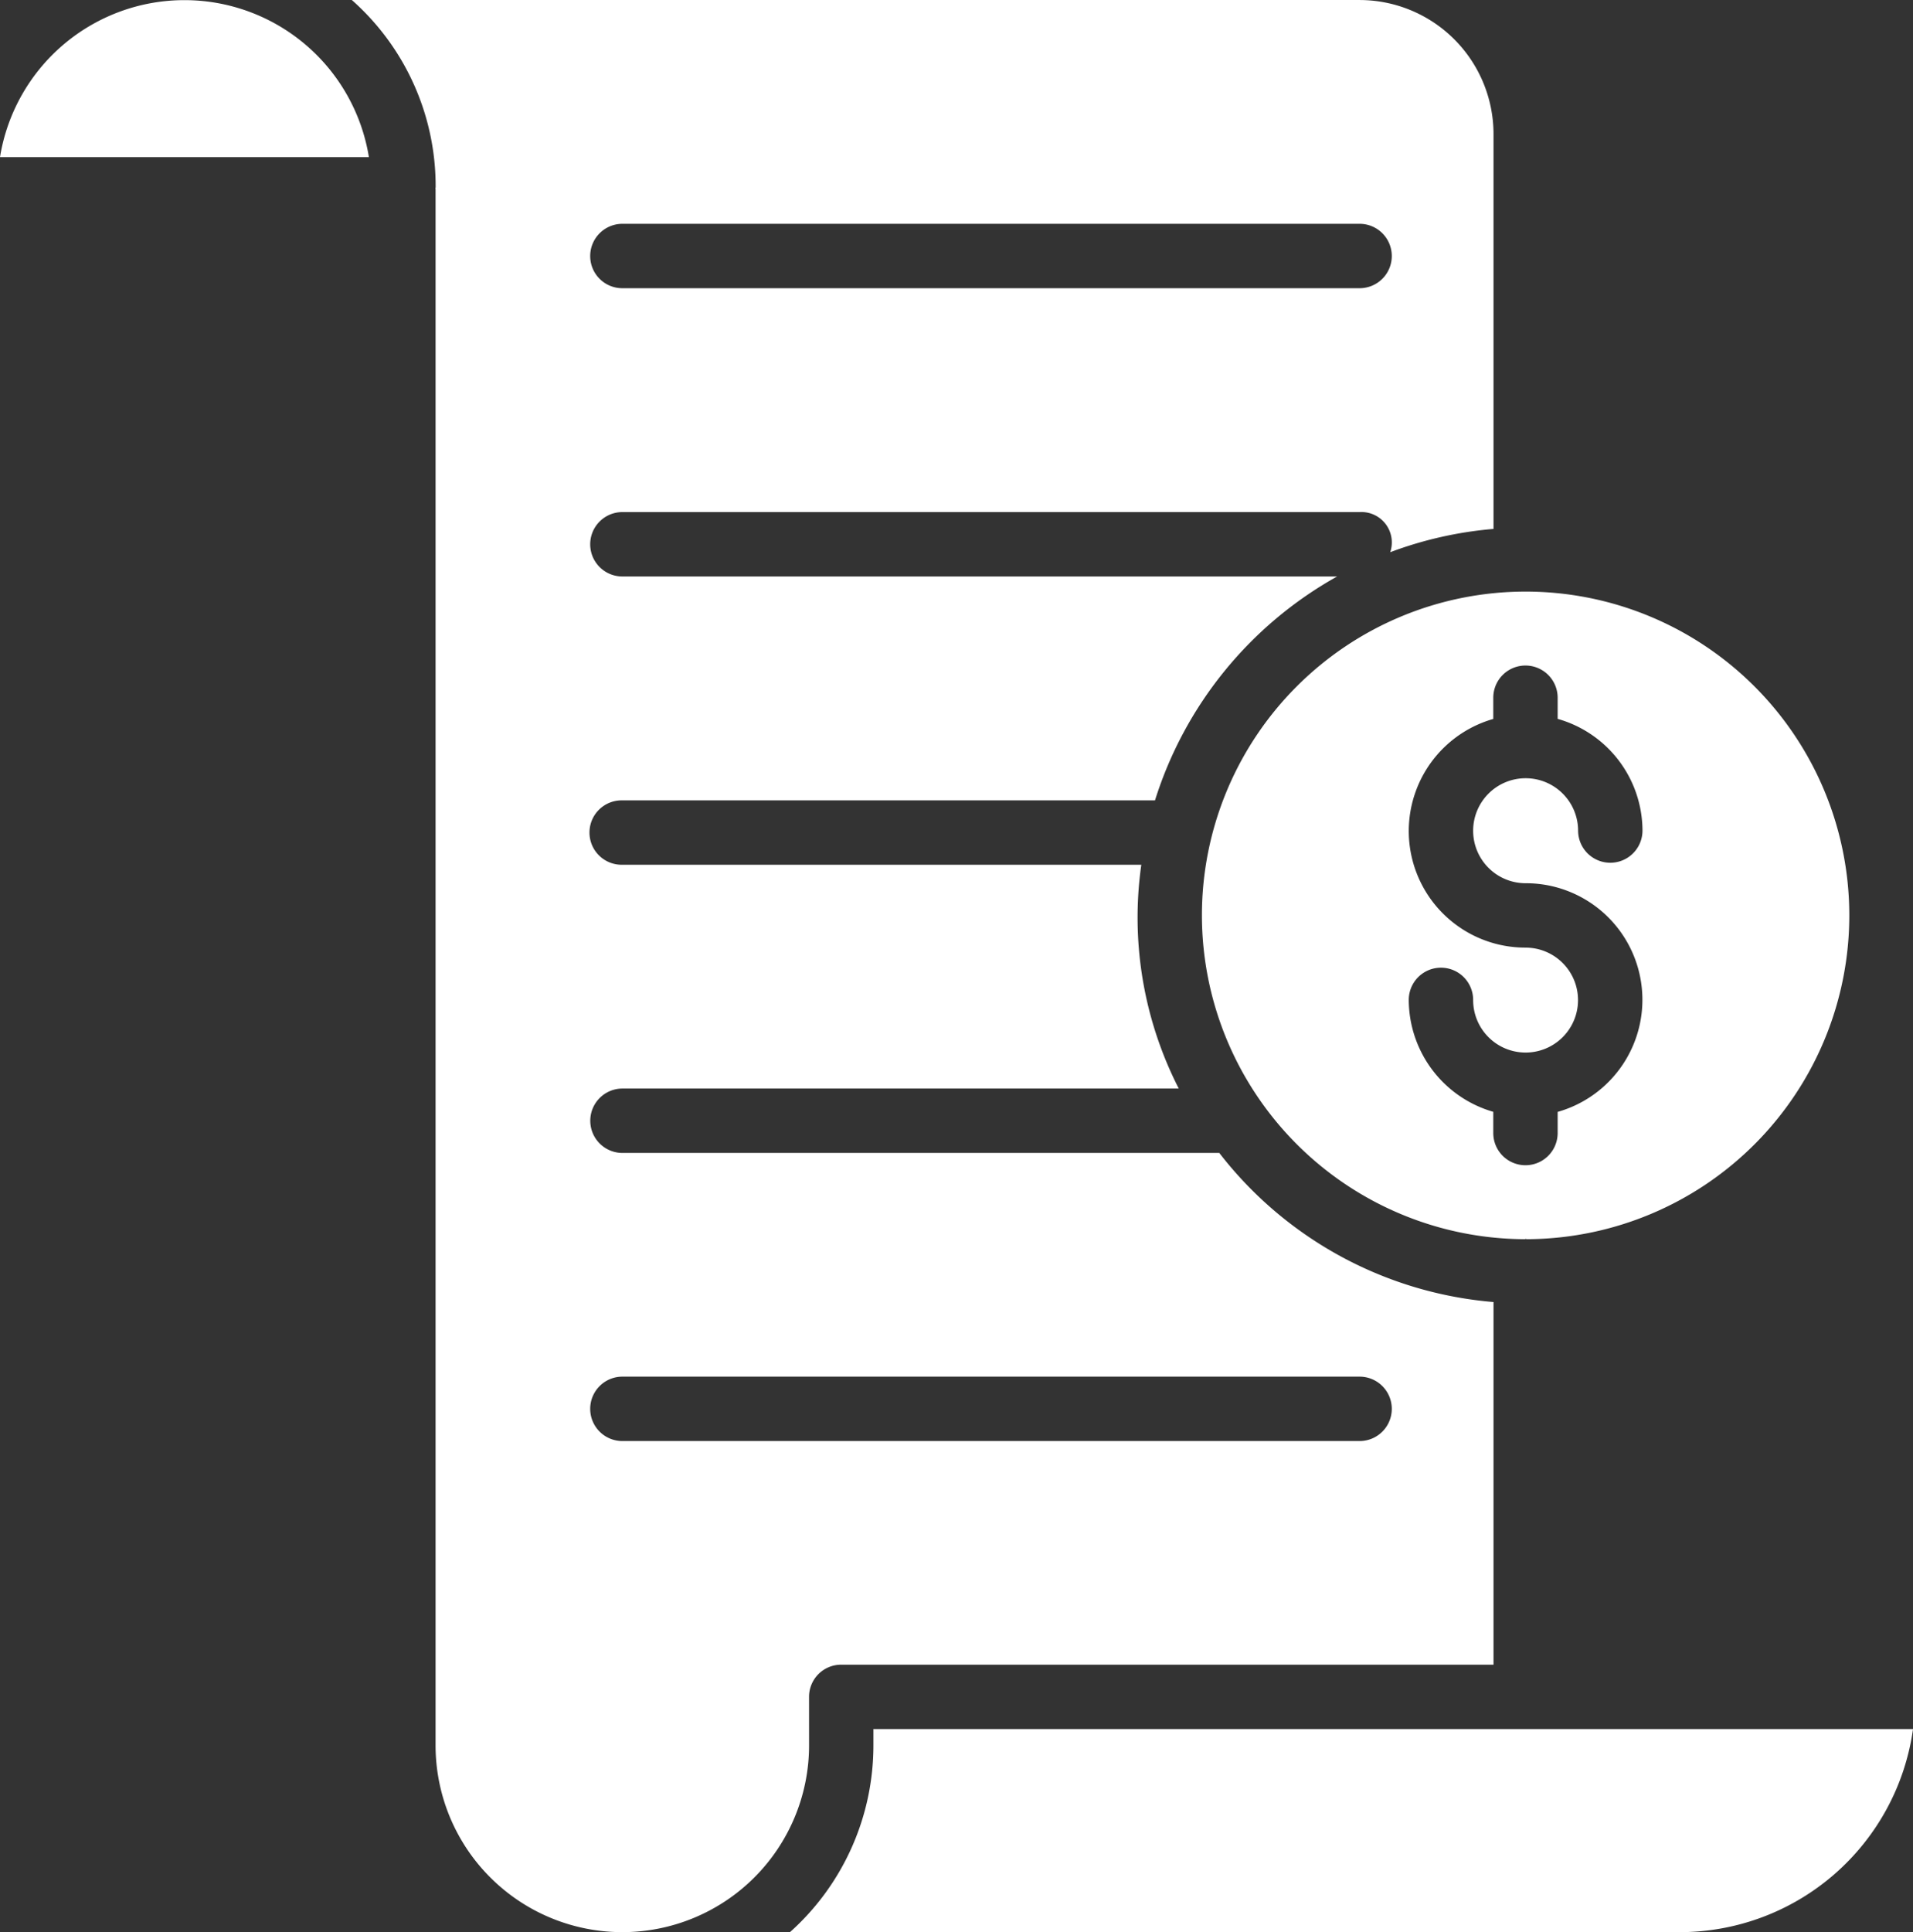 <svg xmlns="http://www.w3.org/2000/svg" width="95.864" height="96.792" viewBox="0 0 95.864 96.792">
  <rect x="0" y="0" width="95.864" height="96.792" fill="#333333" stroke="none"/>
  <path id="financial-statements-icon" d="M3436.51,2878.932h-18.486a9.364,9.364,0,0,1,18.486,0Zm41.744,37.989a16.221,16.221,0,1,1,16.281,16.219c-.017,0-.033-.012-.054-.012s-.037.012-.058.012a16.238,16.238,0,0,1-16.169-16.219Zm16.214,1.613a2.628,2.628,0,1,1-2.622,2.618,1.613,1.613,0,0,0-3.226,0,5.852,5.852,0,0,0,4.235,5.607v1.063a1.613,1.613,0,0,0,3.226,0v-1.059a5.838,5.838,0,0,0-1.613-11.455,2.63,2.63,0,1,1,2.638-2.639,1.613,1.613,0,1,0,3.226,0,5.838,5.838,0,0,0-4.251-5.595v-1.059a1.613,1.613,0,0,0-3.226,0v1.063a5.84,5.84,0,0,0,1.613,11.455Zm-35.9,39.961a9.358,9.358,0,1,1-18.717,0v-77.954c0-.012-.008-.025-.008-.041s.012-.042.012-.066a12.449,12.449,0,0,0-4.2-9.371h50.5a6.719,6.719,0,0,1,6.712,6.711v19.785a19.3,19.3,0,0,0-5.177,1.166,1.523,1.523,0,0,0-1.534-2.01h-36.943a1.613,1.613,0,0,0,0,3.226l35.817,0a19.546,19.546,0,0,0-9.127,11.216h-26.686a1.613,1.613,0,1,0,0,3.225l26,0a18.816,18.816,0,0,0,1.877,11.211h-27.877a1.613,1.613,0,0,0,0,3.226h29.908a19.4,19.4,0,0,0,13.742,7.469v18.167h-32.687a1.609,1.609,0,0,0-1.613,1.613Zm-10.968-74.608a1.609,1.609,0,0,0,1.613,1.613h36.943a1.613,1.613,0,0,0,0-3.226h-36.943A1.615,1.615,0,0,0,3447.6,2883.886Zm38.556,59.365a1.613,1.613,0,0,0,0-3.226h-36.943a1.613,1.613,0,1,0,0,3.226Zm-24.364,14.429v.815a12.55,12.55,0,0,1-4.181,9.358h44.6a11.807,11.807,0,0,0,11.678-10.174h-52.094Z" transform="translate(-3418.024 -2871.062)" fill="#fff"/>
</svg>

